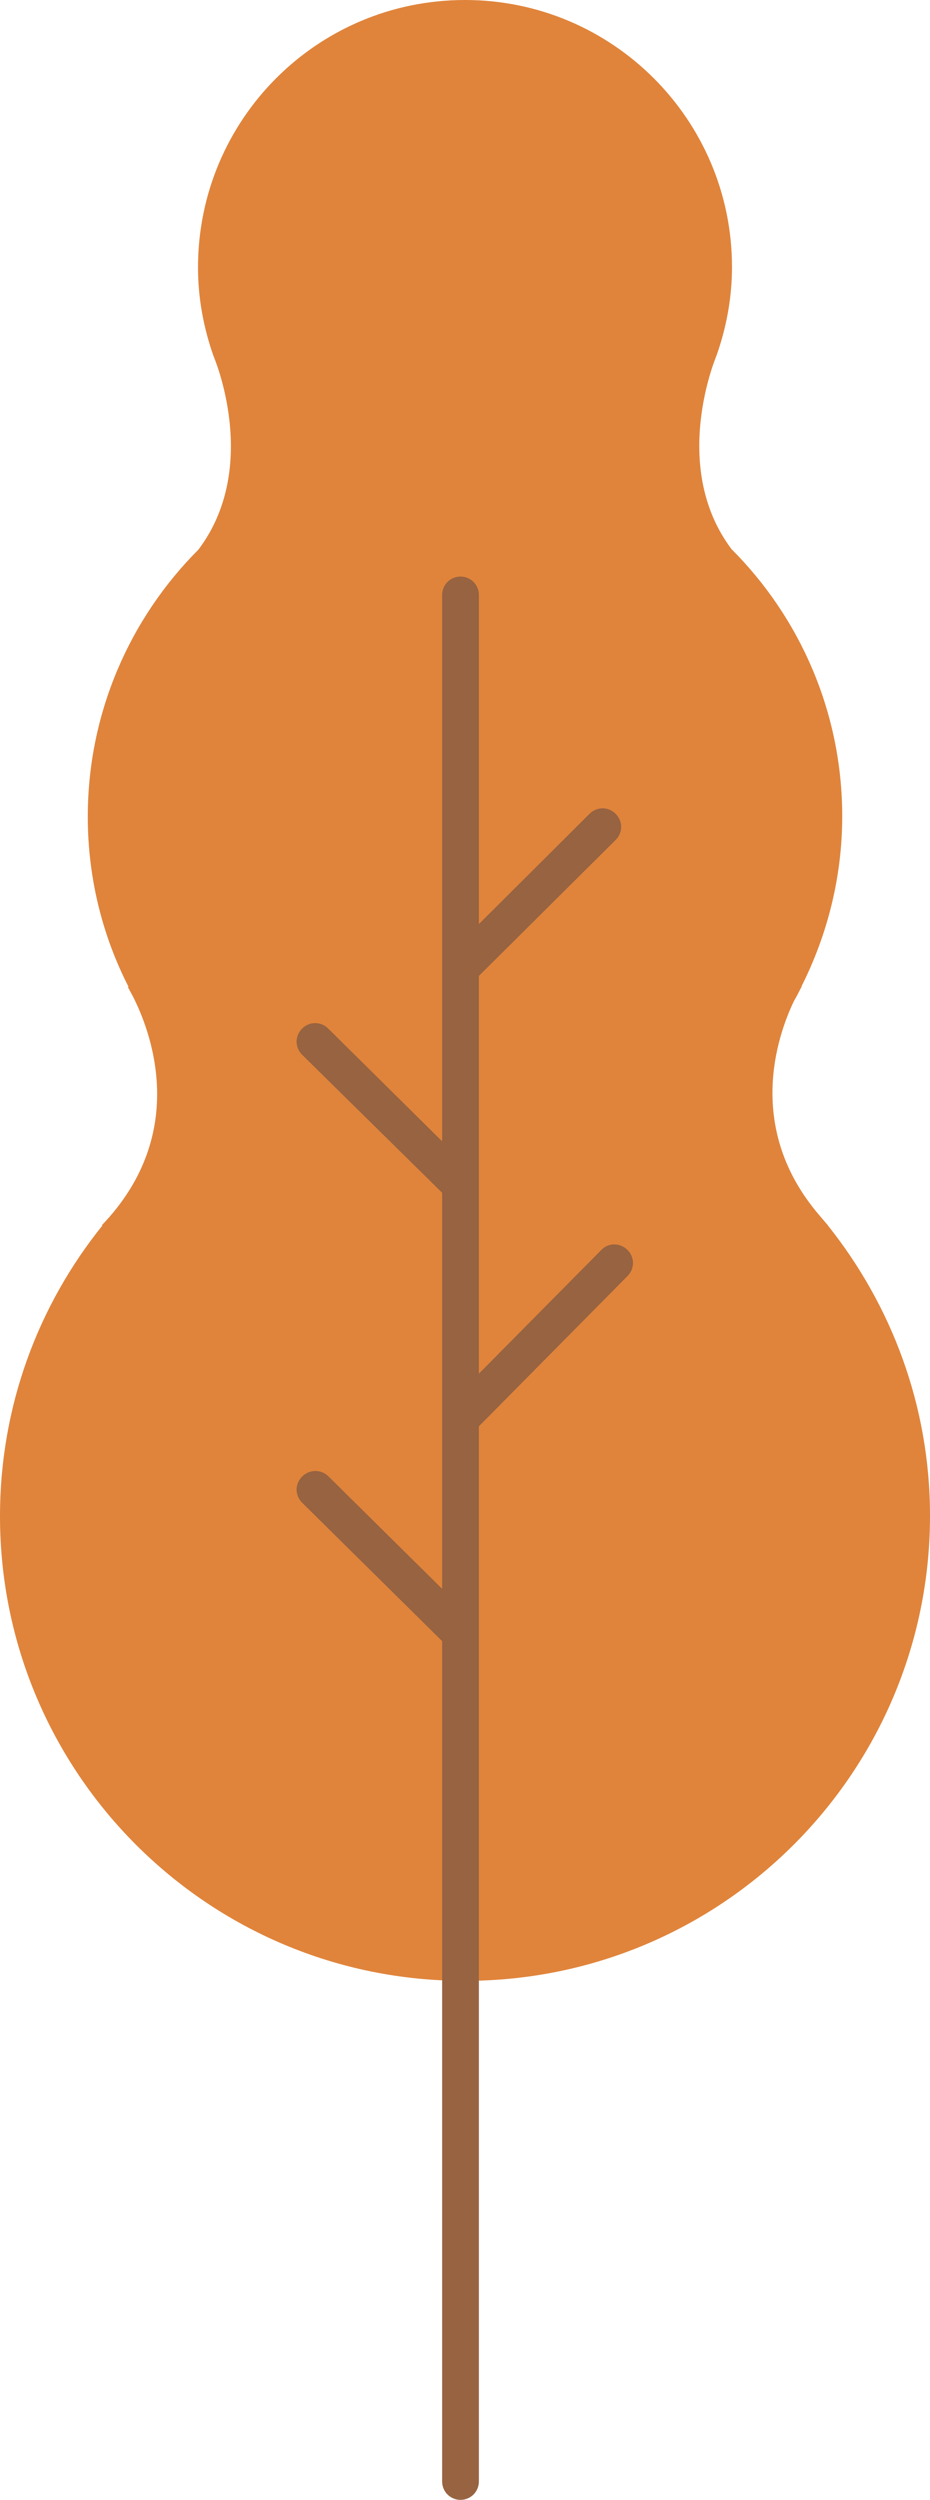 <svg xmlns="http://www.w3.org/2000/svg" xmlns:xlink="http://www.w3.org/1999/xlink" id="Calque_1" x="0px" y="0px" viewBox="0 0 227.8 612.2" xml:space="preserve"><g>	<path fill="#E0843B" d="M25.1,300.1h-0.2c22-22.9,11.6-48.3,7.7-56l0,0c-0.8-1.5-1.3-2.4-1.3-2.4h0.2c-6.4-12.5-10-26.7-10-41.7   c0-25.5,10.4-48.7,27.1-65.4c15.4-20.4,3.7-47.4,3.7-47.4l0,0c-2.4-6.8-3.8-14.1-3.8-21.7C48.5,29.3,77.7,0,113.9,0   c36.1,0,65.4,29.3,65.4,65.4c0,7.6-1.4,14.9-3.8,21.7l0,0c0,0-11.6,27.1,3.7,47.4c16.7,16.7,27.1,39.9,27.1,65.4   c0,15-3.7,29.2-10,41.7h0.1c0,0-0.1,0.2-0.3,0.5c-0.5,1-1,2-1.6,3c-4.1,8.5-12,31.2,6.1,52.4c0.6,0.7,1.1,1.3,1.7,2   c0.2,0.2,0.3,0.4,0.5,0.5h-0.1c15.6,19.5,25.1,44.2,25.1,71.2c0,62.9-51,113.9-113.9,113.9C51,485.2,0,434.2,0,371.3   C0,344.3,9.4,319.6,25.1,300.1z"></path>	<path fill="#976341" d="M80.4,361.5l27.9,27.6v-97L74,258.3c-1.8-1.8-1.8-4.6,0-6.4c1.8-1.8,4.6-1.8,6.4,0l27.9,27.6V145.7   c0-2.5,2-4.5,4.5-4.5s4.5,2,4.5,4.5v80.6l27.1-27c1.8-1.8,4.6-1.8,6.4,0c1.8,1.8,1.8,4.6,0,6.4L117.3,239v97.4l30-30.3   c1.7-1.8,4.6-1.8,6.4,0c1.8,1.8,1.8,4.6,0,6.4l-36.4,36.8v258.4c0,2.5-2,4.5-4.5,4.5s-4.5-2-4.5-4.5V401.9L74,368   c-1.8-1.8-1.8-4.6,0-6.4C75.8,359.8,78.6,359.8,80.4,361.5z"></path></g></svg>